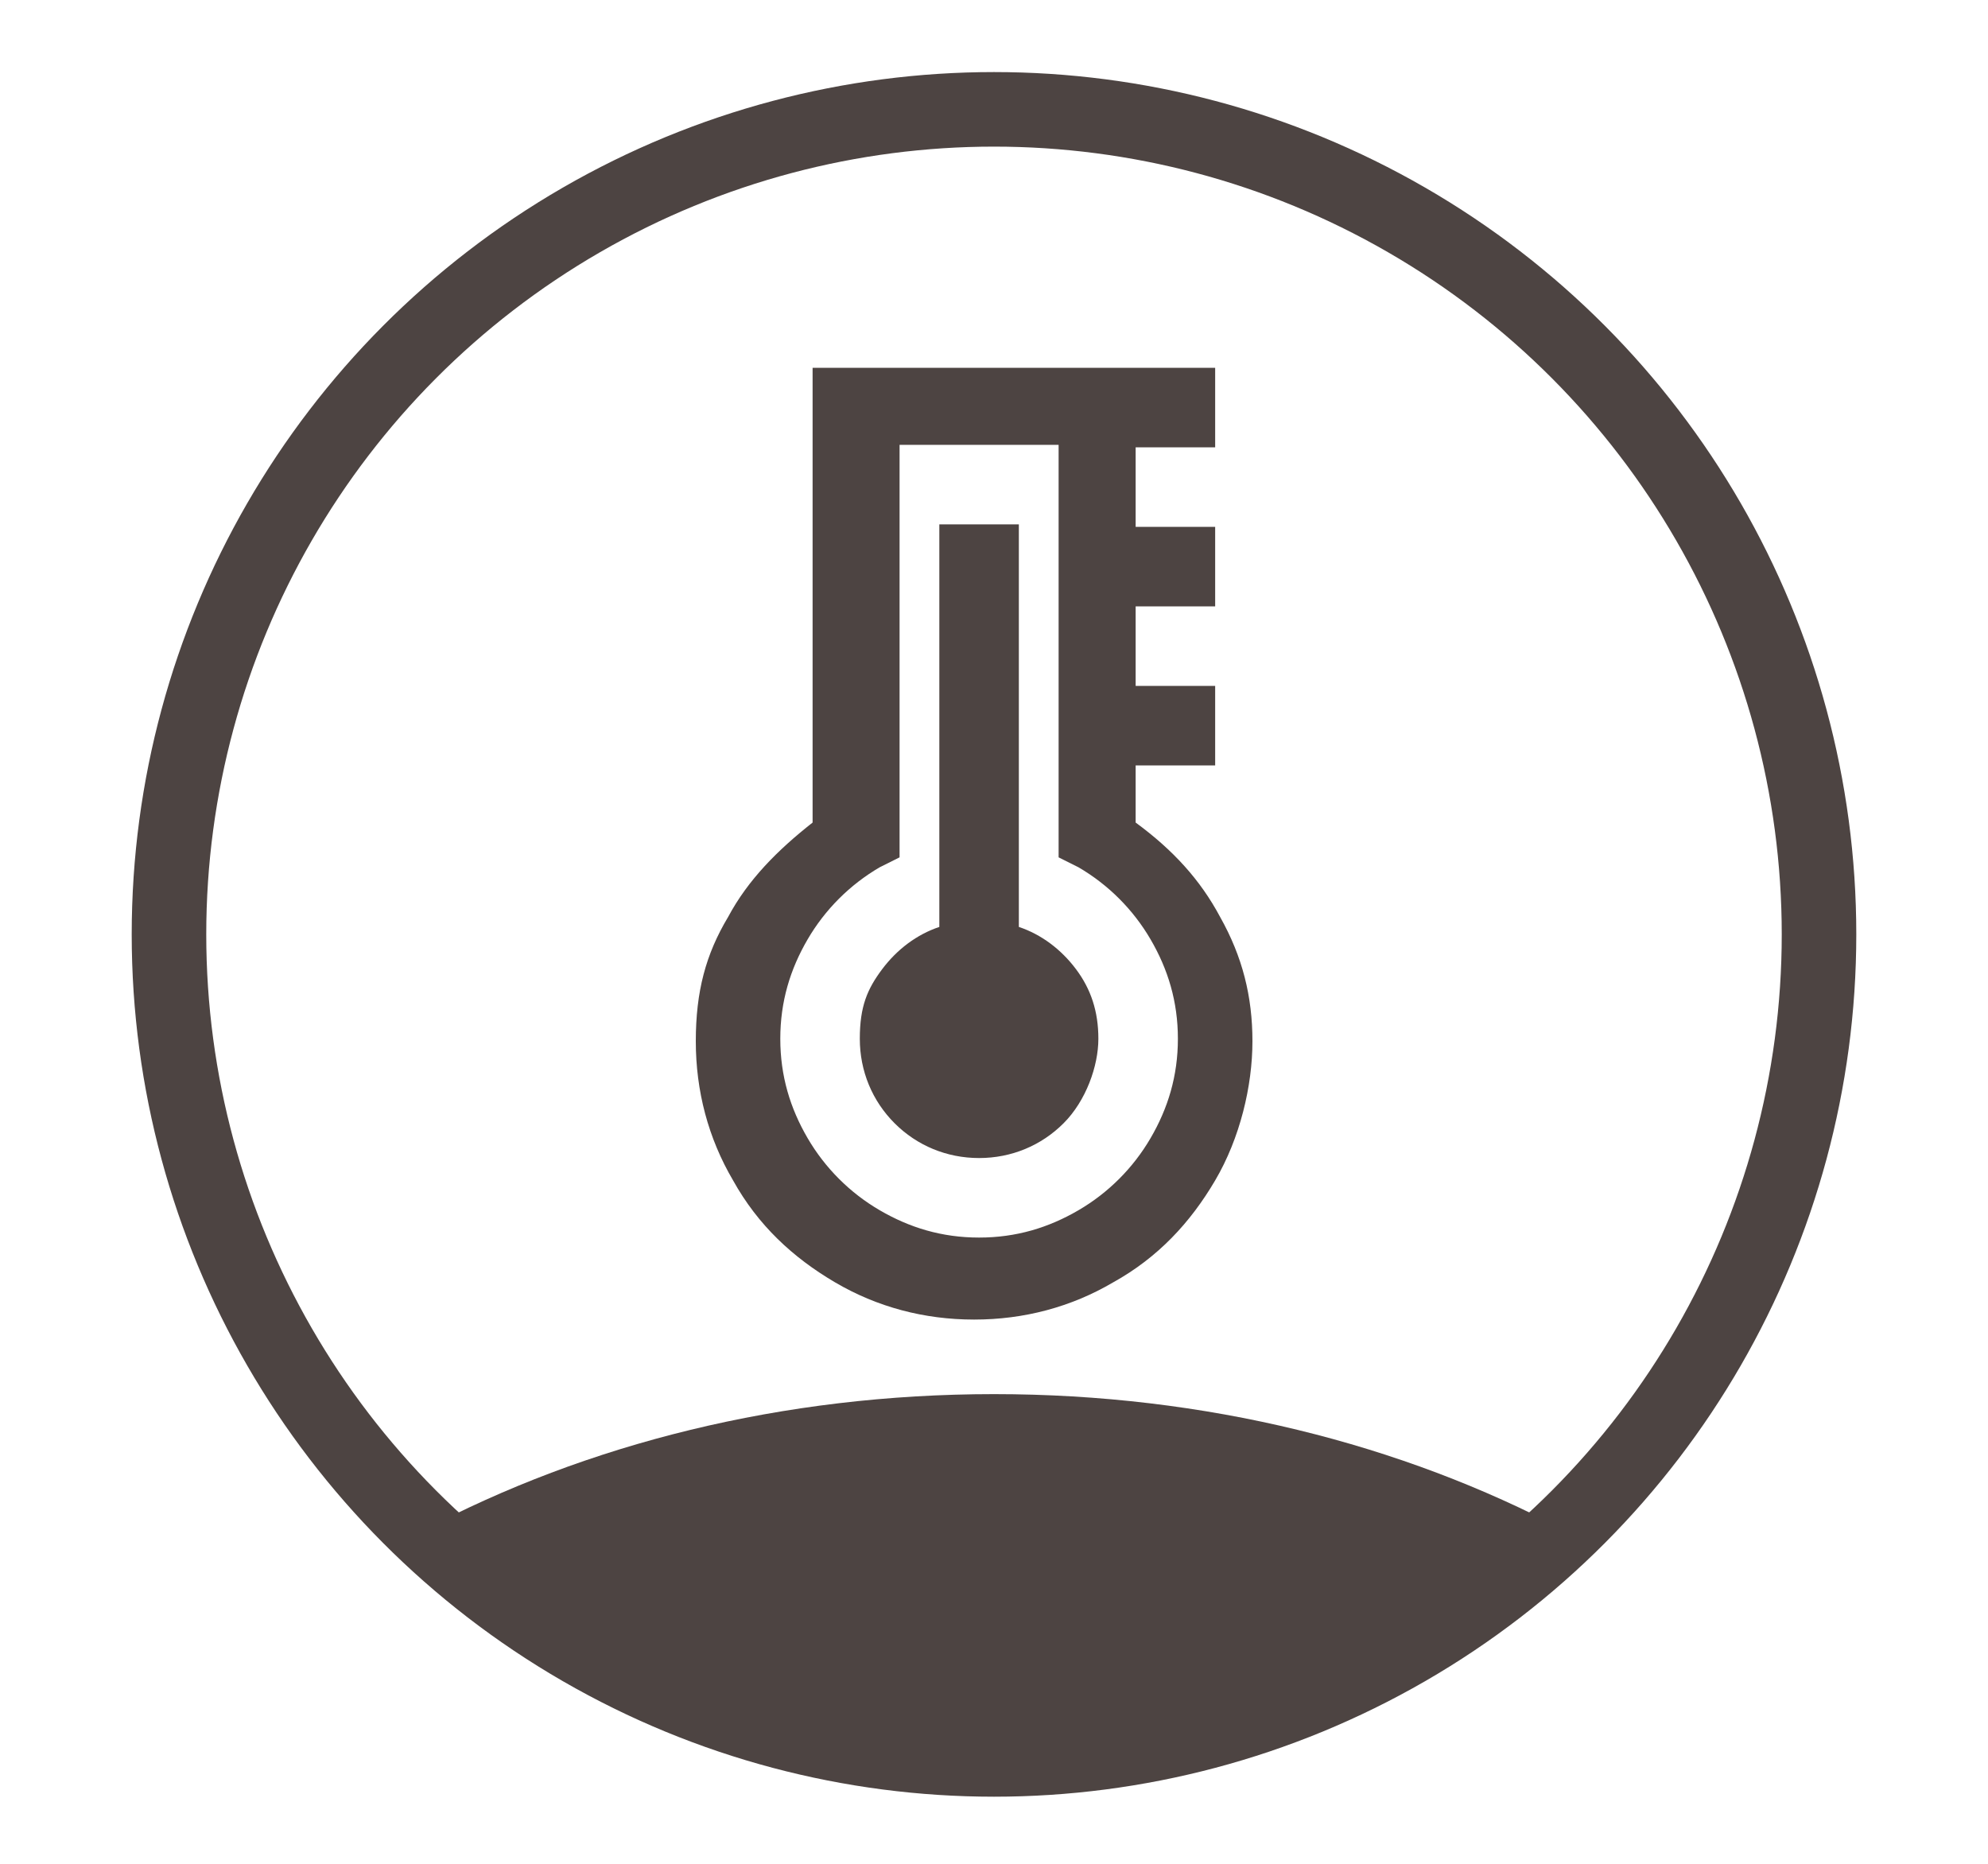 <?xml version="1.0" encoding="UTF-8"?>
<svg xmlns="http://www.w3.org/2000/svg" id="Ebene_1" data-name="Ebene 1" version="1.1" viewBox="0 0 80 75" width="80" height="75">
  <defs>
    <style>
      .cls-1 {
        fill: #4d4442;
        stroke-width: 0px;
      }

      .cls-2 {
        fill: none;
        stroke: #4d4442;
        stroke-miterlimit: 10;
        stroke-width: 3px;
      }
    </style>
  </defs>
  <circle class="cls-2" cx="40" cy="37.6" r="33.2"/>
  <path class="cls-1" d="M17,61.6c6,5.7,14.1,9.3,23,9.3s17-3.5,23-9.3c-6.6-3.5-14.5-5.5-23-5.5s-16.4,2-23,5.5Z"/>
  <path class="cls-1" d="M48.9,14.8v3.2h-3.2v3.2h3.2v3.2h-3.2v3.2h3.2v3.2h-3.2v2.3c1.5,1.1,2.6,2.3,3.4,3.8.9,1.6,1.3,3.2,1.3,5s-.5,3.9-1.5,5.6c-1,1.7-2.3,3.1-4.1,4.1-1.7,1-3.6,1.5-5.6,1.5s-3.9-.5-5.6-1.5c-1.7-1-3.1-2.3-4.1-4.1-1-1.7-1.5-3.6-1.5-5.6s.4-3.5,1.3-5c.8-1.5,2-2.7,3.4-3.8V14.8h15.9ZM36.2,34.5l-.8.4c-1.2.7-2.2,1.7-2.9,2.9-.7,1.2-1.1,2.5-1.1,4s.4,2.8,1.1,4c.7,1.2,1.7,2.2,2.9,2.9,1.2.7,2.5,1.1,4,1.1s2.8-.4,4-1.1c1.2-.7,2.2-1.7,2.9-2.9.7-1.2,1.1-2.5,1.1-4s-.4-2.8-1.1-4c-.7-1.2-1.7-2.2-2.9-2.9l-.8-.4v-16.6h-6.4v16.6ZM41,21.1v16.2c.9.3,1.7.9,2.3,1.7.6.8.9,1.7.9,2.8s-.5,2.5-1.4,3.4-2.1,1.4-3.4,1.4-2.5-.5-3.4-1.4c-.9-.9-1.4-2.1-1.4-3.4s.3-2,.9-2.8c.6-.8,1.4-1.4,2.3-1.7v-16.2h3.2Z"/>
</svg>
